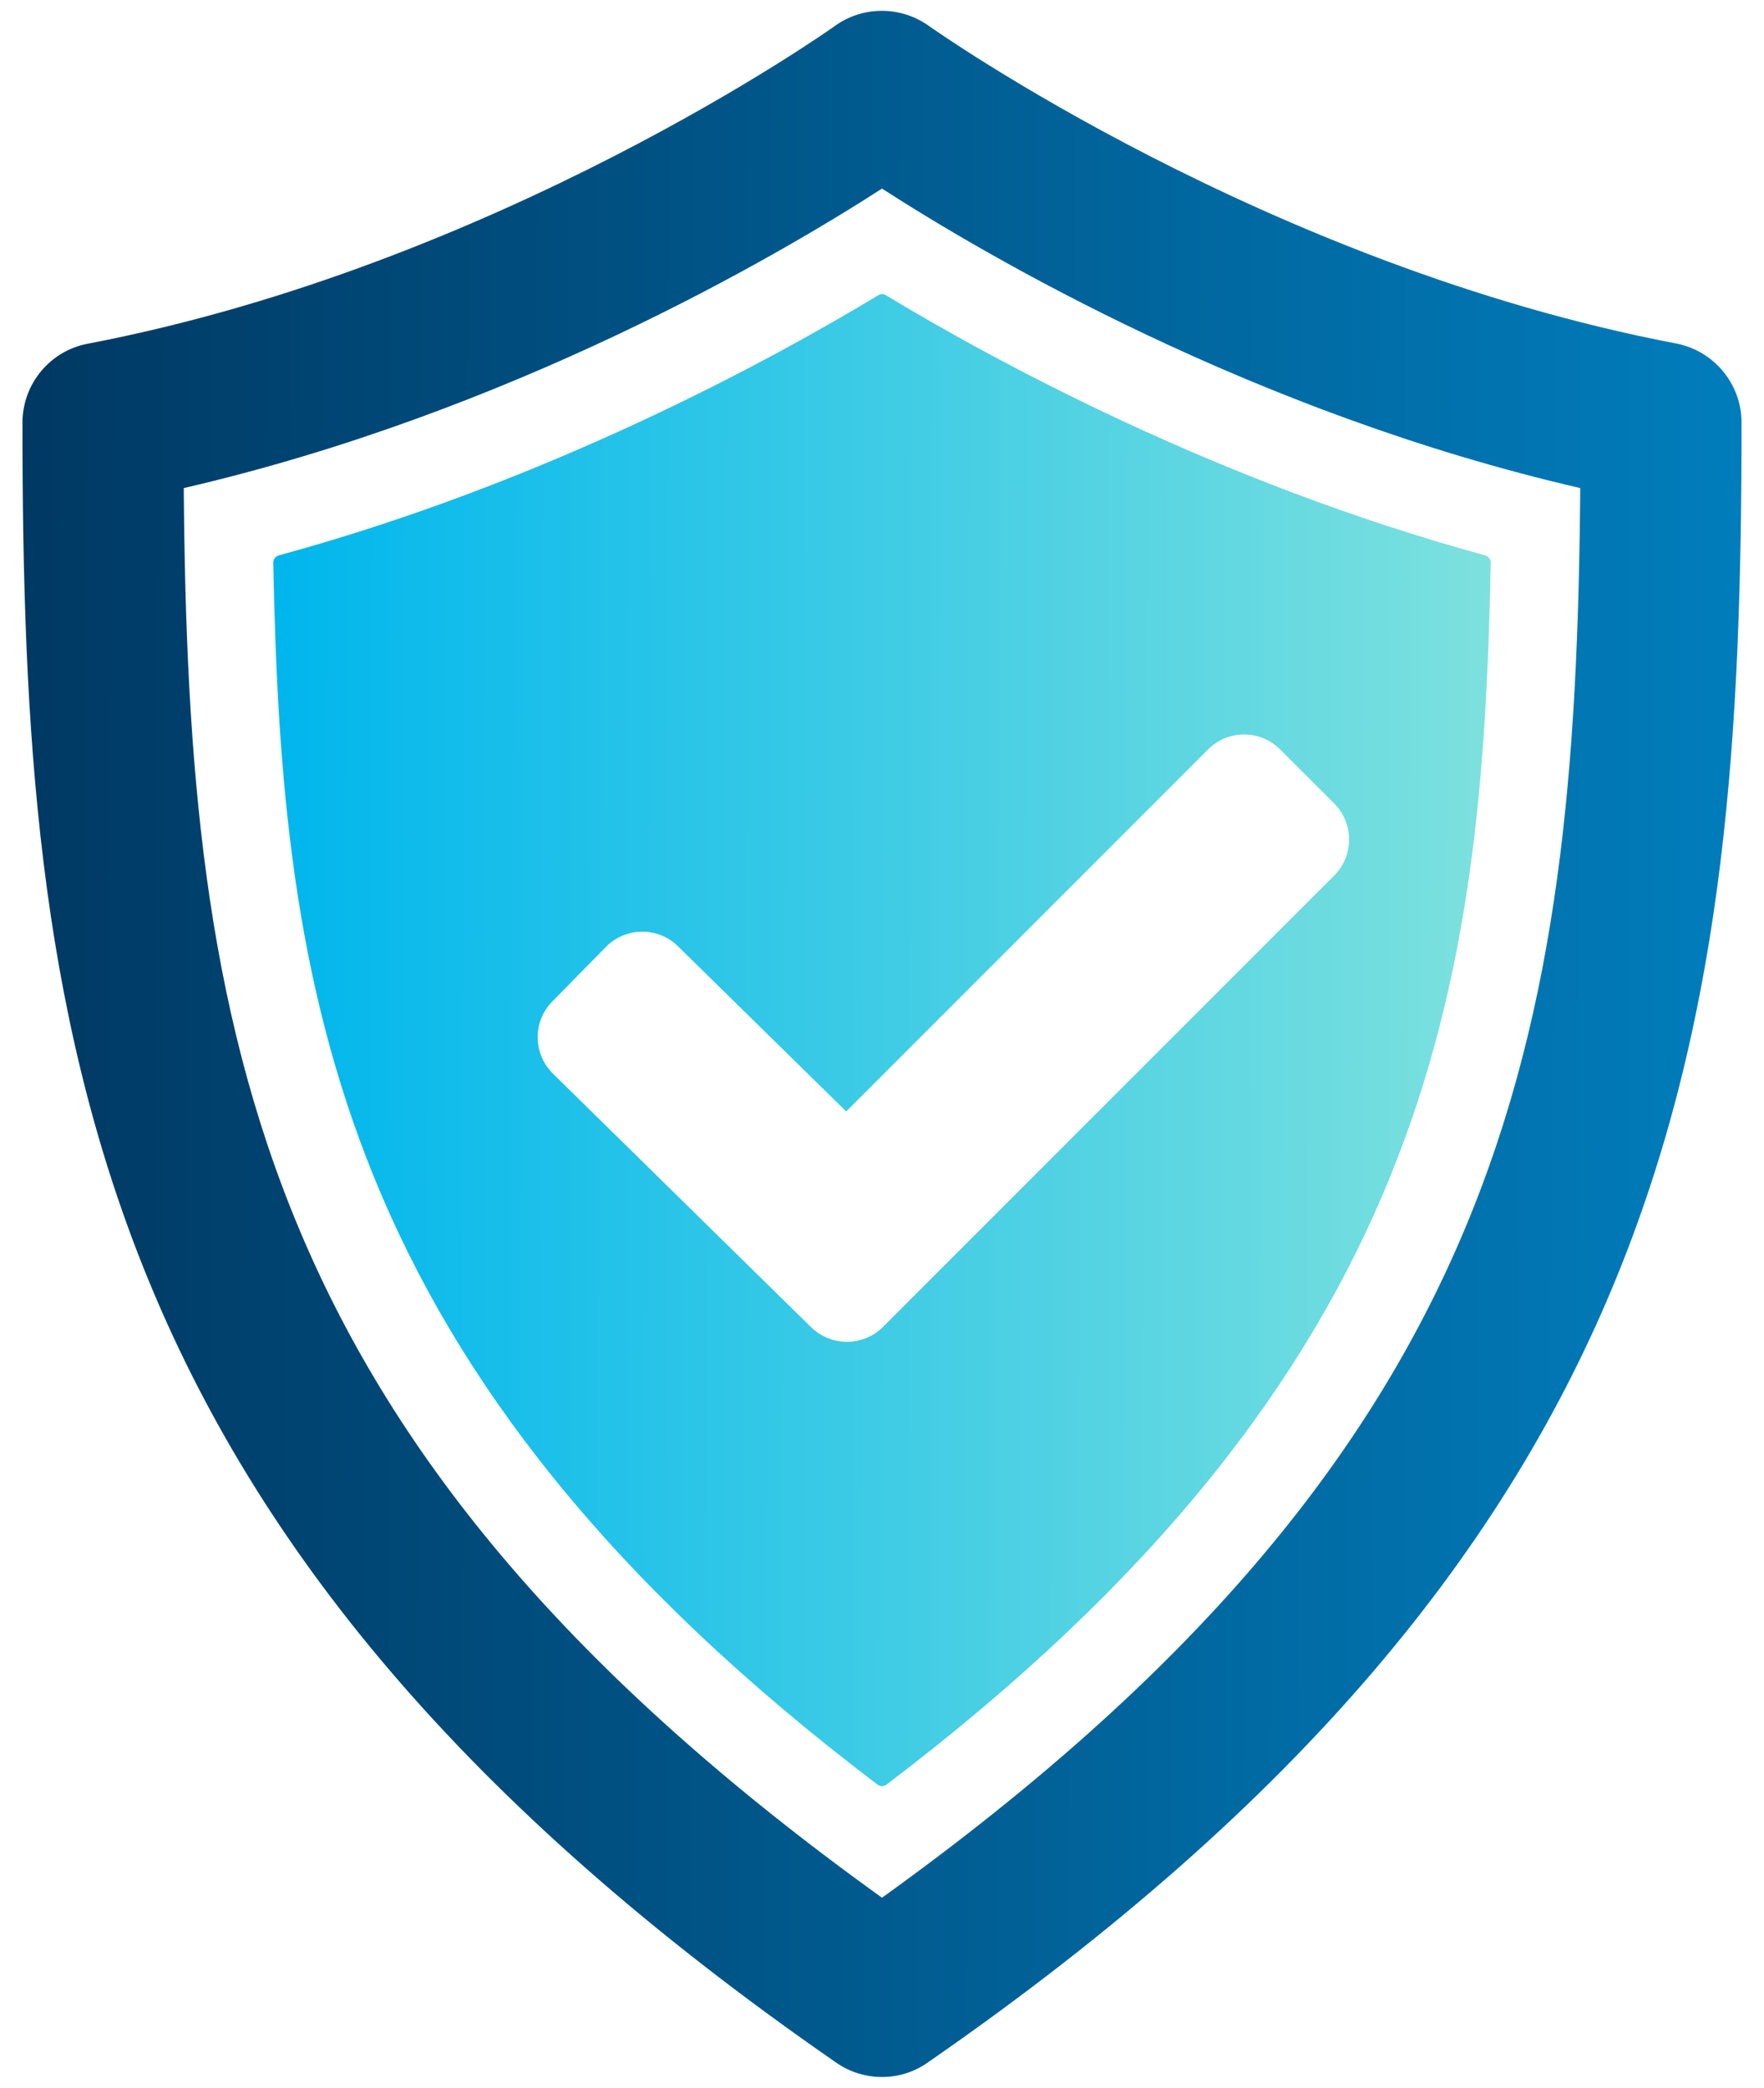 <svg width="71" height="84" viewBox="0 0 71 84" fill="none" xmlns="http://www.w3.org/2000/svg">
<path d="M59.781 22.345C48.998 19.4 40.036 14.523 35.658 11.879C35.563 11.816 35.445 11.816 35.35 11.879C30.964 14.523 22.002 19.408 11.22 22.345C11.085 22.384 10.998 22.503 10.998 22.638C11.338 39.706 13.397 55.183 35.318 71.8C35.373 71.84 35.437 71.864 35.5 71.864C35.563 71.864 35.627 71.84 35.682 71.8C57.603 55.183 59.662 39.706 60.002 22.638C60.002 22.503 59.915 22.384 59.781 22.345ZM53.701 35.225L35.548 53.378C34.748 54.186 33.442 54.186 32.634 53.386L22.256 43.197C21.448 42.398 21.432 41.099 22.232 40.292L24.385 38.099C25.185 37.291 26.483 37.276 27.291 38.075L34.059 44.717L48.626 30.151C49.425 29.351 50.724 29.351 51.523 30.151L53.701 32.328C54.5 33.127 54.5 34.426 53.701 35.225Z" fill="url(#paint0_linear_3781_24210)"/>
<path d="M35.5 83.564C34.859 83.564 34.21 83.374 33.656 82.987C3.319 61.984 0.904 41.551 0.904 17.009C0.904 15.457 2.005 14.112 3.541 13.827C20.007 10.676 33.474 1.144 33.608 1.041C34.732 0.234 36.252 0.234 37.384 1.041C37.519 1.136 50.985 10.676 67.46 13.819C68.988 14.112 70.096 15.45 70.096 17.001C70.096 41.543 67.681 61.984 37.345 82.979C36.791 83.374 36.141 83.564 35.5 83.564ZM7.396 19.637C7.57 41.852 10.357 58.287 35.5 76.352C60.644 58.279 63.43 41.852 63.604 19.637C50.447 16.605 39.704 10.296 35.5 7.588C31.296 10.296 20.546 16.597 7.396 19.637Z" fill="url(#paint1_linear_3781_24210)"/>
<defs>
<linearGradient id="paint0_linear_3781_24210" x1="10.998" y1="40.904" x2="60.002" y2="41.046" gradientUnits="userSpaceOnUse">
<stop stop-color="#00B6ED"/>
<stop offset="1" stop-color="#7DE1DE"/>
</linearGradient>
<linearGradient id="paint1_linear_3781_24210" x1="0.904" y1="40.694" x2="70.096" y2="40.898" gradientUnits="userSpaceOnUse">
<stop stop-color="#003963"/>
<stop offset="1" stop-color="#017DBC"/>
</linearGradient>
</defs>
</svg>
